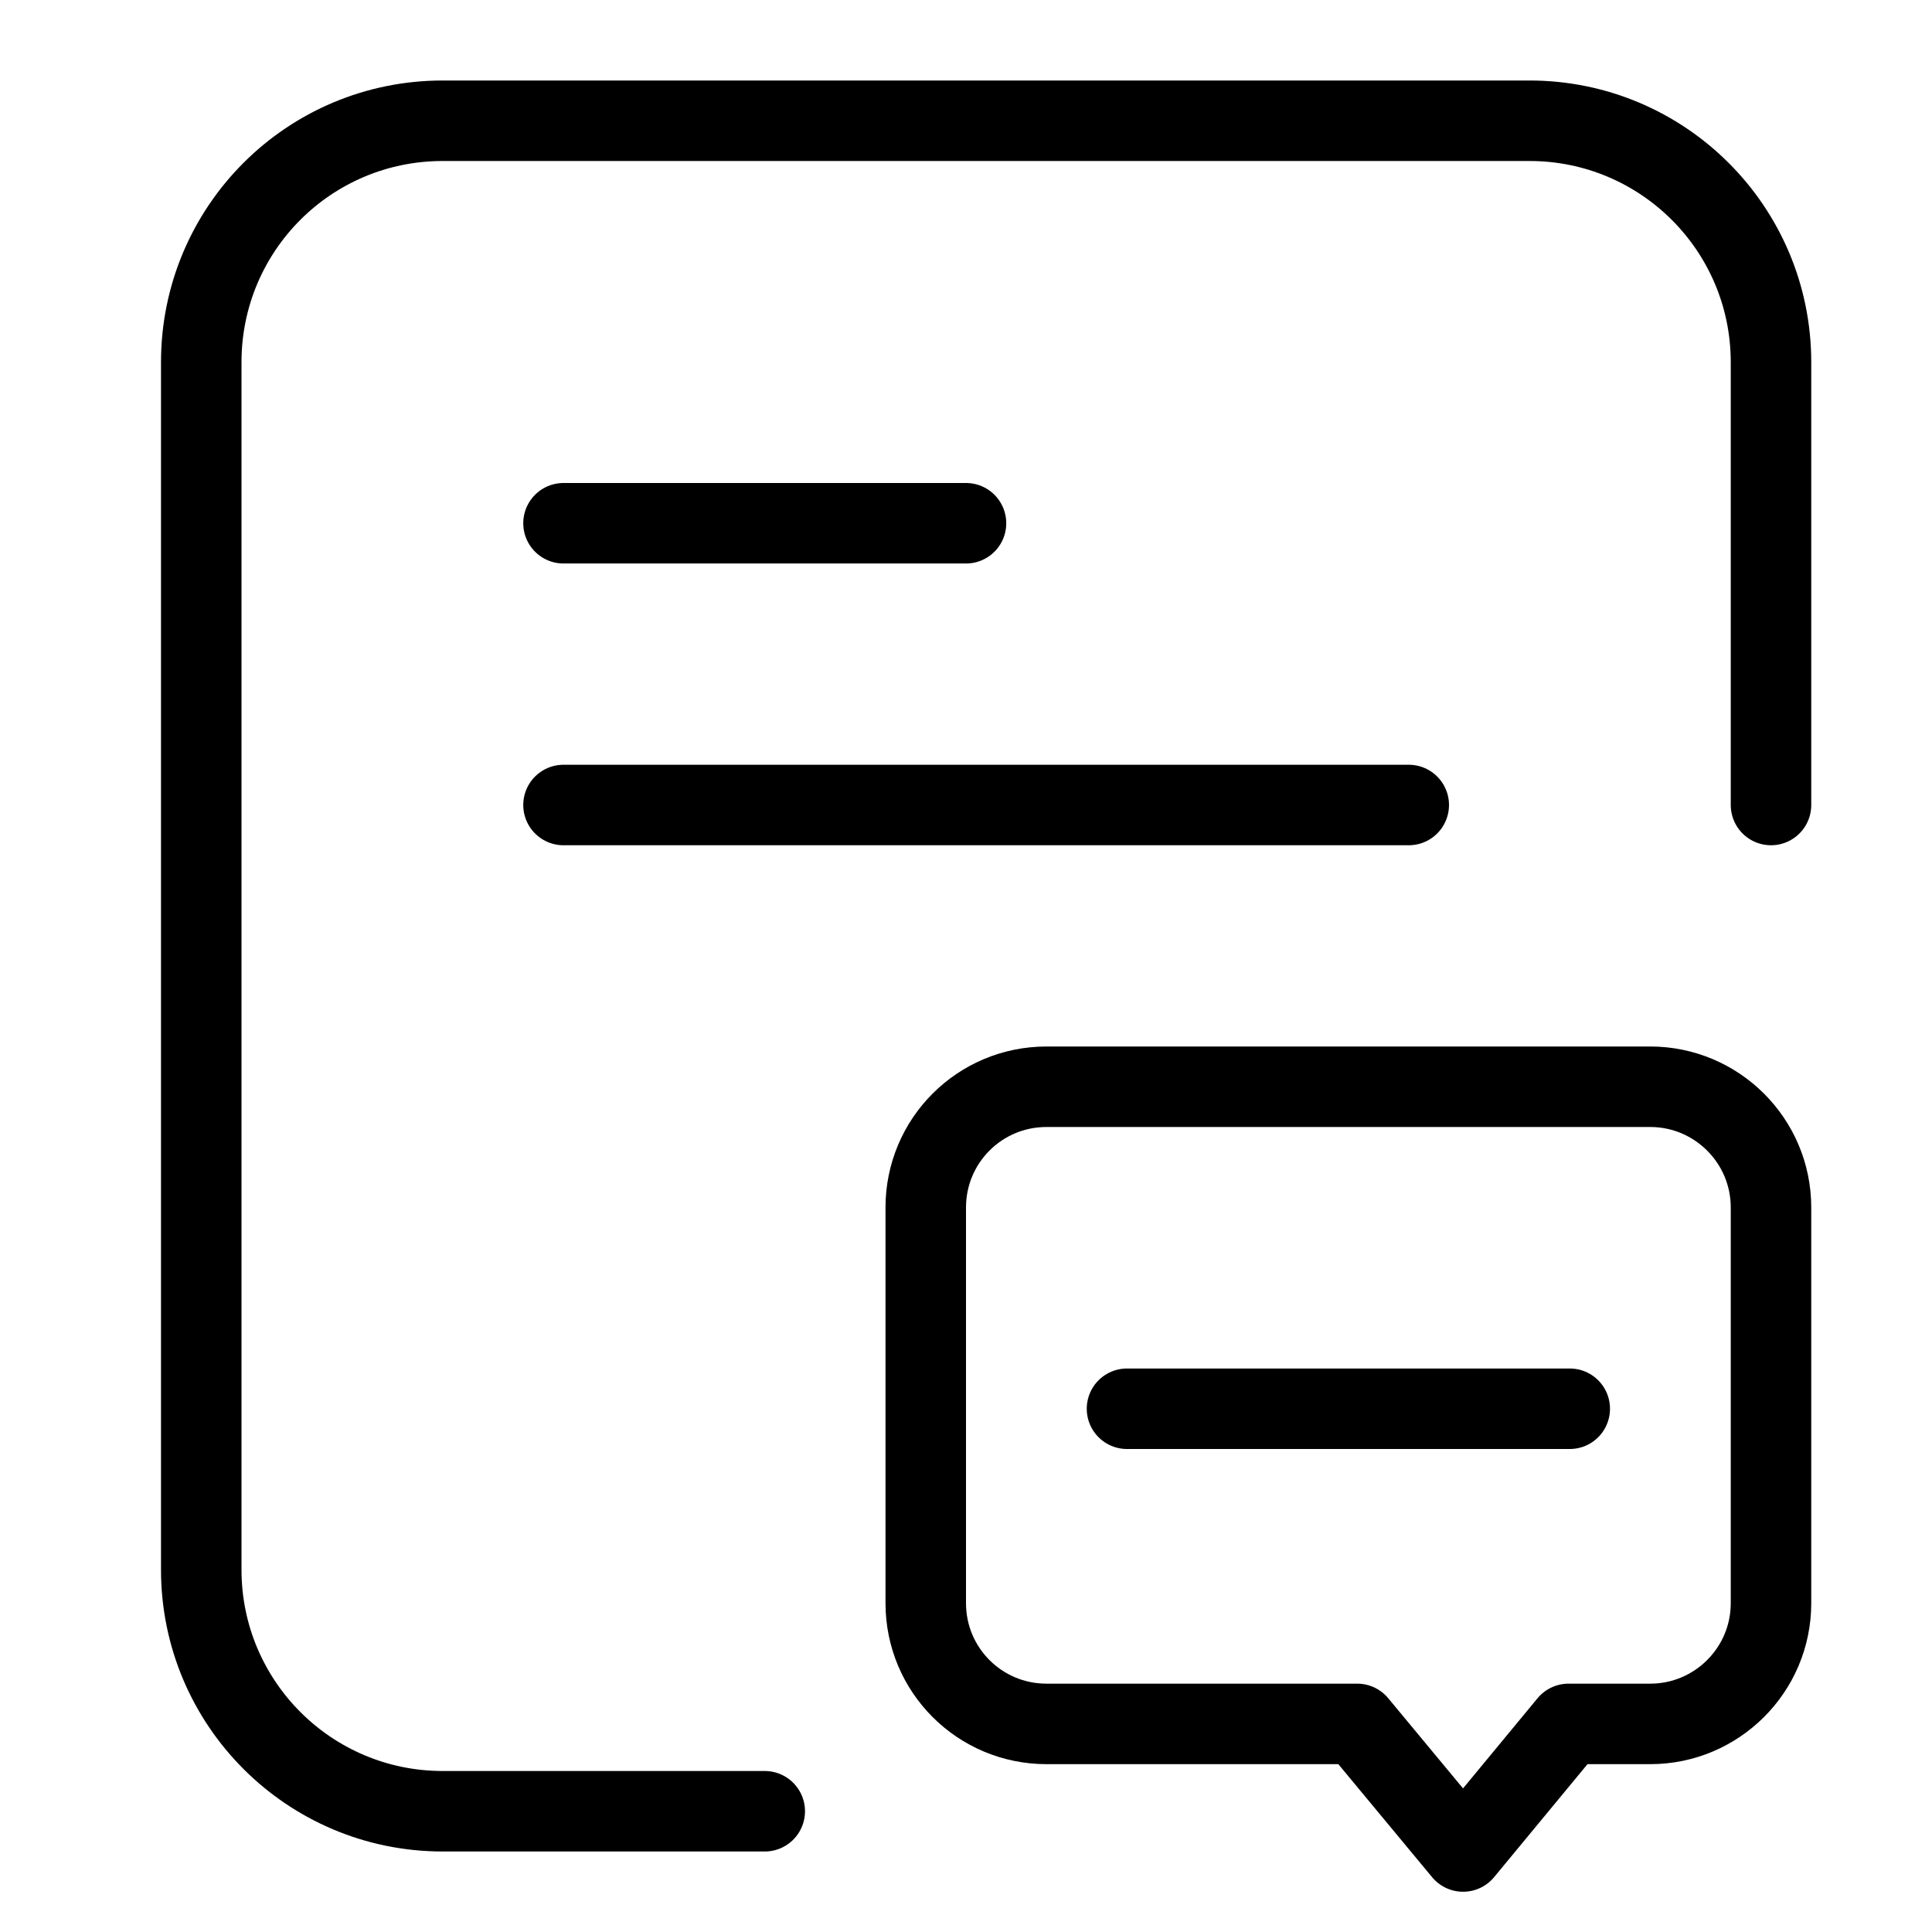 <svg width="48" height="48" viewBox="0 0 48 48" fill="none" xmlns="http://www.w3.org/2000/svg" xmlns:xlink="http://www.w3.org/1999/xlink">
	<desc>
			Created with Pixso.
	</desc>
	<defs/>
	<path id="矩形 52" d="M19 45L11 45C7.68 45 5 42.31 5 39L5 9C5 5.68 7.68 3 11 3L38 3C41.31 3 44 5.68 44 9L44 20" stroke="#000000" stroke-opacity="1" stroke-width="2" stroke-linecap="round"/>
	<path id="矩形 52" d="M41 27C42.65 27 44 28.34 44 30L44 39.83C44 41.49 42.65 42.83 41 42.83L38.97 42.83L36.35 46L33.72 42.83L26 42.83C24.34 42.83 23 41.49 23 39.83L23 30C23 28.34 24.34 27 26 27L41 27Z" stroke="#000000" stroke-opacity="1" stroke-width="2" stroke-linejoin="round"/>
	<path id="直线 1" d="M14 13L24 13" stroke="#000000" stroke-opacity="1" stroke-width="2" stroke-linecap="round"/>
	<path id="直线 3" d="M28 35L39 35" stroke="#000000" stroke-opacity="1" stroke-width="2" stroke-linecap="round"/>
	<path id="直线 2" d="M14 20L35 20" stroke="#000000" stroke-opacity="1" stroke-width="2" stroke-linecap="round"/>
</svg>
